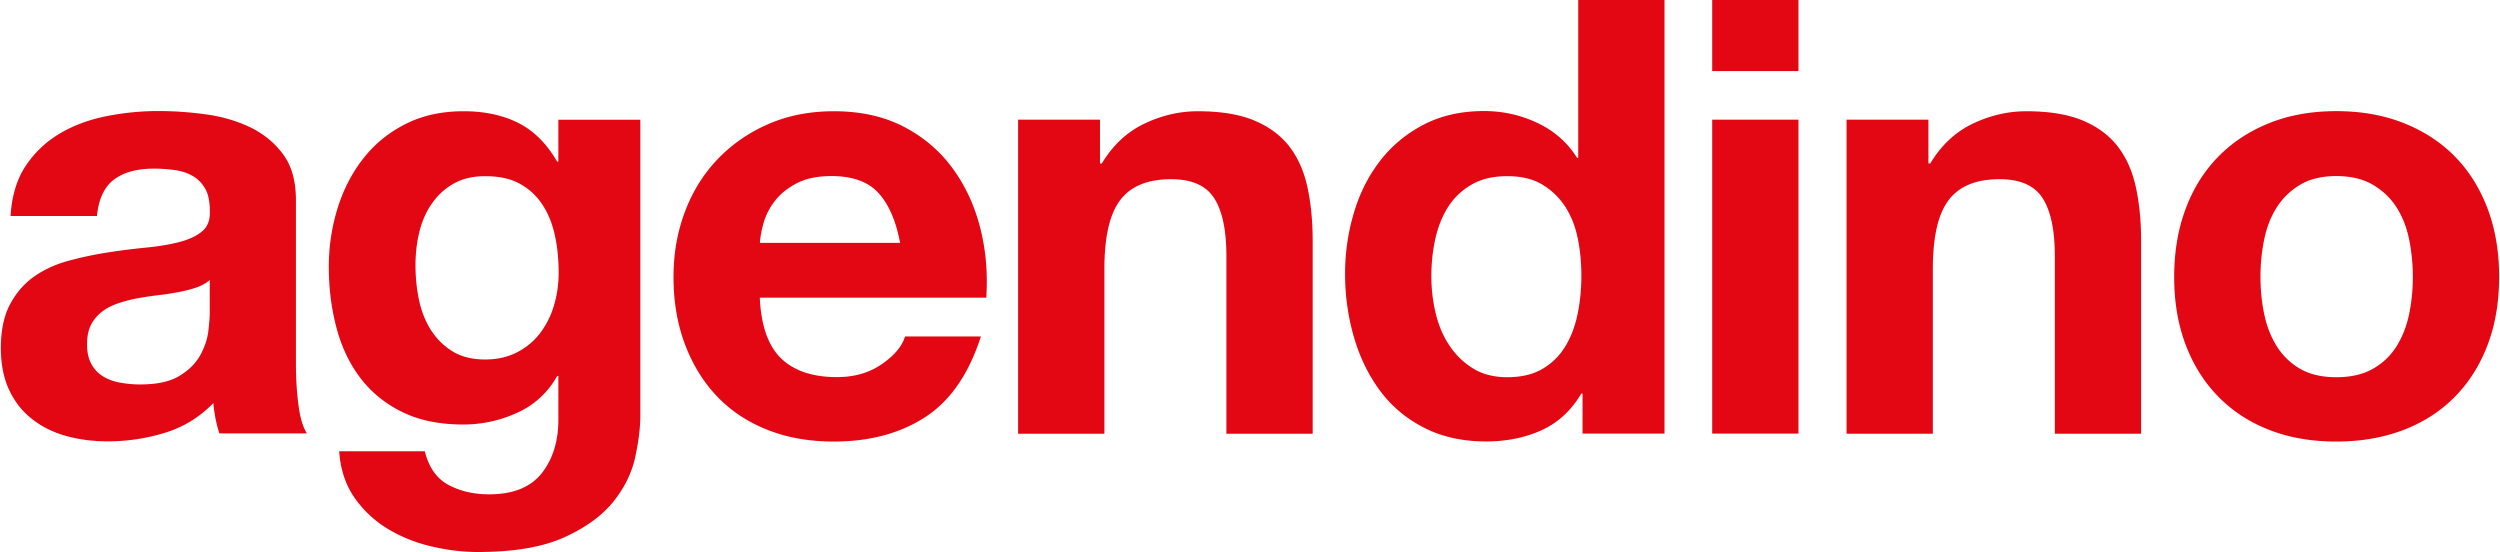 <svg height="552" viewBox="0 0 255.12 56.37" width="2500" xmlns="http://www.w3.org/2000/svg"><path d="m.99 22.08c.12-2.07.64-3.78 1.55-5.15.91-1.36 2.07-2.46 3.47-3.29s2.99-1.42 4.74-1.77c1.76-.35 3.52-.53 5.3-.53 1.61 0 3.25.11 4.9.34s3.16.67 4.53 1.33c1.36.66 2.48 1.58 3.35 2.76s1.3 2.74 1.3 4.68v16.68c0 1.45.08 2.83.25 4.15.16 1.32.45 2.32.87 2.98h-8.93c-.17-.5-.3-1-.4-1.52s-.18-1.04-.22-1.58c-1.41 1.45-3.06 2.46-4.96 3.04s-3.84.87-5.83.87c-1.53 0-2.96-.19-4.28-.56s-2.48-.95-3.47-1.74c-.99-.77-1.76-1.76-2.32-2.96s-.84-2.62-.84-4.28c0-1.82.32-3.32.96-4.5s1.47-2.12 2.48-2.82 2.17-1.23 3.47-1.58 2.61-.63 3.94-.84c1.32-.21 2.63-.37 3.91-.5 1.28-.12 2.42-.31 3.41-.56s1.78-.61 2.36-1.09c.58-.47.85-1.17.81-2.08 0-.95-.15-1.71-.46-2.26-.31-.56-.72-.99-1.24-1.3s-1.12-.52-1.8-.62-1.42-.16-2.2-.16c-1.74 0-3.1.37-4.09 1.12-.99.74-1.57 1.98-1.74 3.72h-8.82zm20.34 6.51c-.37.33-.84.59-1.4.78s-1.16.34-1.8.46-1.31.23-2.02.31c-.7.08-1.41.19-2.11.31-.66.12-1.31.29-1.95.5s-1.2.49-1.67.84c-.48.35-.86.8-1.15 1.33-.29.54-.43 1.22-.43 2.05 0 .79.14 1.45.43 1.98.29.54.68.96 1.18 1.27s1.07.53 1.74.65c.66.12 1.34.19 2.05.19 1.74 0 3.08-.29 4.03-.87s1.65-1.27 2.11-2.08c.45-.81.73-1.62.84-2.45.1-.83.15-1.49.15-1.98zm43.46 18.04c-.35 1.65-1.11 3.19-2.26 4.62-1.16 1.43-2.83 2.64-5.02 3.63s-5.13 1.49-8.81 1.49c-1.57 0-3.17-.2-4.81-.59-1.63-.39-3.12-1-4.47-1.83-1.34-.83-2.46-1.89-3.35-3.19s-1.4-2.86-1.52-4.68h8.74c.41 1.65 1.22 2.8 2.42 3.44s2.58.96 4.15.96c2.48 0 4.29-.74 5.43-2.23s1.68-3.37 1.64-5.64v-4.22h-.12a8.683 8.683 0 0 1 -4.06 3.75c-1.76.81-3.61 1.21-5.55 1.21-2.4 0-4.47-.42-6.2-1.27-1.74-.85-3.16-2-4.28-3.47s-1.93-3.18-2.45-5.15c-.52-1.96-.78-4.04-.78-6.23 0-2.07.3-4.06.9-5.98s1.48-3.62 2.64-5.09 2.59-2.64 4.31-3.5c1.71-.87 3.69-1.3 5.92-1.3 2.11 0 3.96.39 5.55 1.18s2.92 2.11 4 3.97h.12v-4.28h8.37v30.01c.02 1.27-.16 2.74-.51 4.39zm-12.06-10.66c.95-.5 1.74-1.16 2.36-1.98.62-.83 1.09-1.77 1.4-2.82s.47-2.16.47-3.32c0-1.32-.12-2.57-.37-3.75s-.66-2.22-1.24-3.13-1.34-1.63-2.29-2.17-2.15-.81-3.6-.81c-1.24 0-2.3.25-3.19.74-.89.5-1.63 1.17-2.23 2.02s-1.03 1.82-1.3 2.91c-.27 1.1-.4 2.24-.4 3.44 0 1.16.11 2.3.34 3.44s.62 2.16 1.18 3.07 1.29 1.65 2.2 2.23 2.05.87 3.41.87c1.21 0 2.31-.25 3.26-.74zm26.94.62c1.32 1.28 3.22 1.92 5.71 1.92 1.78 0 3.31-.44 4.59-1.33s2.07-1.83 2.36-2.82h7.75c-1.24 3.85-3.14 6.59-5.71 8.25-2.56 1.65-5.66 2.48-9.3 2.48-2.52 0-4.8-.4-6.82-1.21-2.03-.81-3.74-1.95-5.15-3.44s-2.49-3.27-3.26-5.33c-.77-2.07-1.15-4.34-1.15-6.82 0-2.4.39-4.63 1.18-6.7.78-2.07 1.9-3.85 3.35-5.36s3.17-2.7 5.18-3.57c2-.87 4.23-1.3 6.67-1.3 2.73 0 5.11.53 7.13 1.58s3.69 2.47 4.99 4.25 2.24 3.8 2.82 6.08c.58 2.27.78 4.65.62 7.13h-23.13c.13 2.84.85 4.91 2.17 6.19zm9.96-16.87c-1.05-1.16-2.66-1.74-4.81-1.74-1.41 0-2.57.24-3.5.71-.93.48-1.67 1.06-2.23 1.77-.56.7-.95 1.45-1.18 2.23-.23.79-.36 1.49-.4 2.11h14.32c-.42-2.23-1.15-3.92-2.2-5.08zm22.61-7.5v4.47h.19c1.12-1.86 2.56-3.21 4.34-4.06s3.6-1.27 5.46-1.27c2.36 0 4.29.32 5.8.96s2.7 1.53 3.57 2.67 1.48 2.52 1.83 4.15.53 3.44.53 5.43v19.72h-8.81v-18.12c0-2.65-.41-4.62-1.24-5.92s-2.29-1.95-4.4-1.95c-2.4 0-4.13.71-5.21 2.14s-1.61 3.77-1.61 7.04v16.81h-8.81v-32.07zm49.16 27.96c-1.03 1.74-2.39 2.99-4.06 3.75s-3.57 1.15-5.67 1.15c-2.4 0-4.51-.47-6.33-1.4s-3.32-2.19-4.5-3.78-2.07-3.42-2.67-5.49-.9-4.22-.9-6.45c0-2.15.3-4.23.9-6.23.6-2.01 1.49-3.77 2.67-5.3s2.66-2.76 4.43-3.69c1.78-.93 3.84-1.4 6.2-1.4 1.9 0 3.71.4 5.43 1.21s3.07 1.99 4.06 3.57h.12v-16.12h8.81v44.28h-8.37v-4.09h-.12zm-.37-15.84c-.25-1.22-.67-2.29-1.27-3.22s-1.38-1.68-2.33-2.26-2.15-.87-3.6-.87-2.67.29-3.66.87-1.79 1.34-2.39 2.29-1.03 2.04-1.3 3.26-.4 2.49-.4 3.81c0 1.24.14 2.48.43 3.72s.75 2.35 1.4 3.32c.64.97 1.45 1.76 2.42 2.36s2.14.9 3.5.9c1.45 0 2.66-.29 3.63-.87s1.75-1.35 2.33-2.33c.58-.97.99-2.08 1.24-3.32s.37-2.52.37-3.84c0-1.33-.12-2.6-.37-3.82zm13.73-17.08v-7.26h8.81v7.26zm8.81 4.96v32.06h-8.81v-32.06zm13.27 0v4.47h.19c1.12-1.86 2.56-3.21 4.34-4.06s3.6-1.27 5.46-1.27c2.36 0 4.29.32 5.8.96s2.7 1.53 3.57 2.67 1.48 2.52 1.83 4.15.53 3.44.53 5.43v19.72h-8.81v-18.12c0-2.65-.41-4.62-1.24-5.92s-2.29-1.95-4.4-1.95c-2.4 0-4.13.71-5.21 2.14s-1.61 3.77-1.61 7.04v16.81h-8.81v-32.07zm26.28 9.08c.78-2.09 1.9-3.86 3.35-5.33s3.18-2.6 5.21-3.41c2.02-.81 4.3-1.21 6.82-1.21s4.81.4 6.85 1.21c2.05.81 3.79 1.94 5.24 3.41s2.56 3.25 3.35 5.33c.79 2.09 1.18 4.41 1.18 6.98 0 2.56-.39 4.88-1.18 6.95s-1.9 3.83-3.35 5.3-3.19 2.59-5.24 3.38c-2.05.78-4.33 1.18-6.85 1.18s-4.8-.39-6.82-1.18c-2.03-.78-3.76-1.91-5.21-3.38s-2.56-3.23-3.35-5.3-1.18-4.38-1.18-6.95c0-2.56.39-4.89 1.18-6.98zm8 10.73c.25 1.22.67 2.32 1.27 3.29s1.4 1.75 2.39 2.33 2.23.87 3.72.87 2.74-.29 3.75-.87 1.82-1.35 2.42-2.33c.6-.97 1.02-2.07 1.27-3.29s.37-2.47.37-3.75-.12-2.54-.37-3.78-.67-2.34-1.27-3.29-1.41-1.73-2.42-2.33-2.26-.9-3.75-.9-2.73.3-3.72.9-1.79 1.38-2.39 2.33-1.02 2.05-1.27 3.29-.37 2.5-.37 3.78.12 2.53.37 3.75z" fill="#e30613"/></svg>